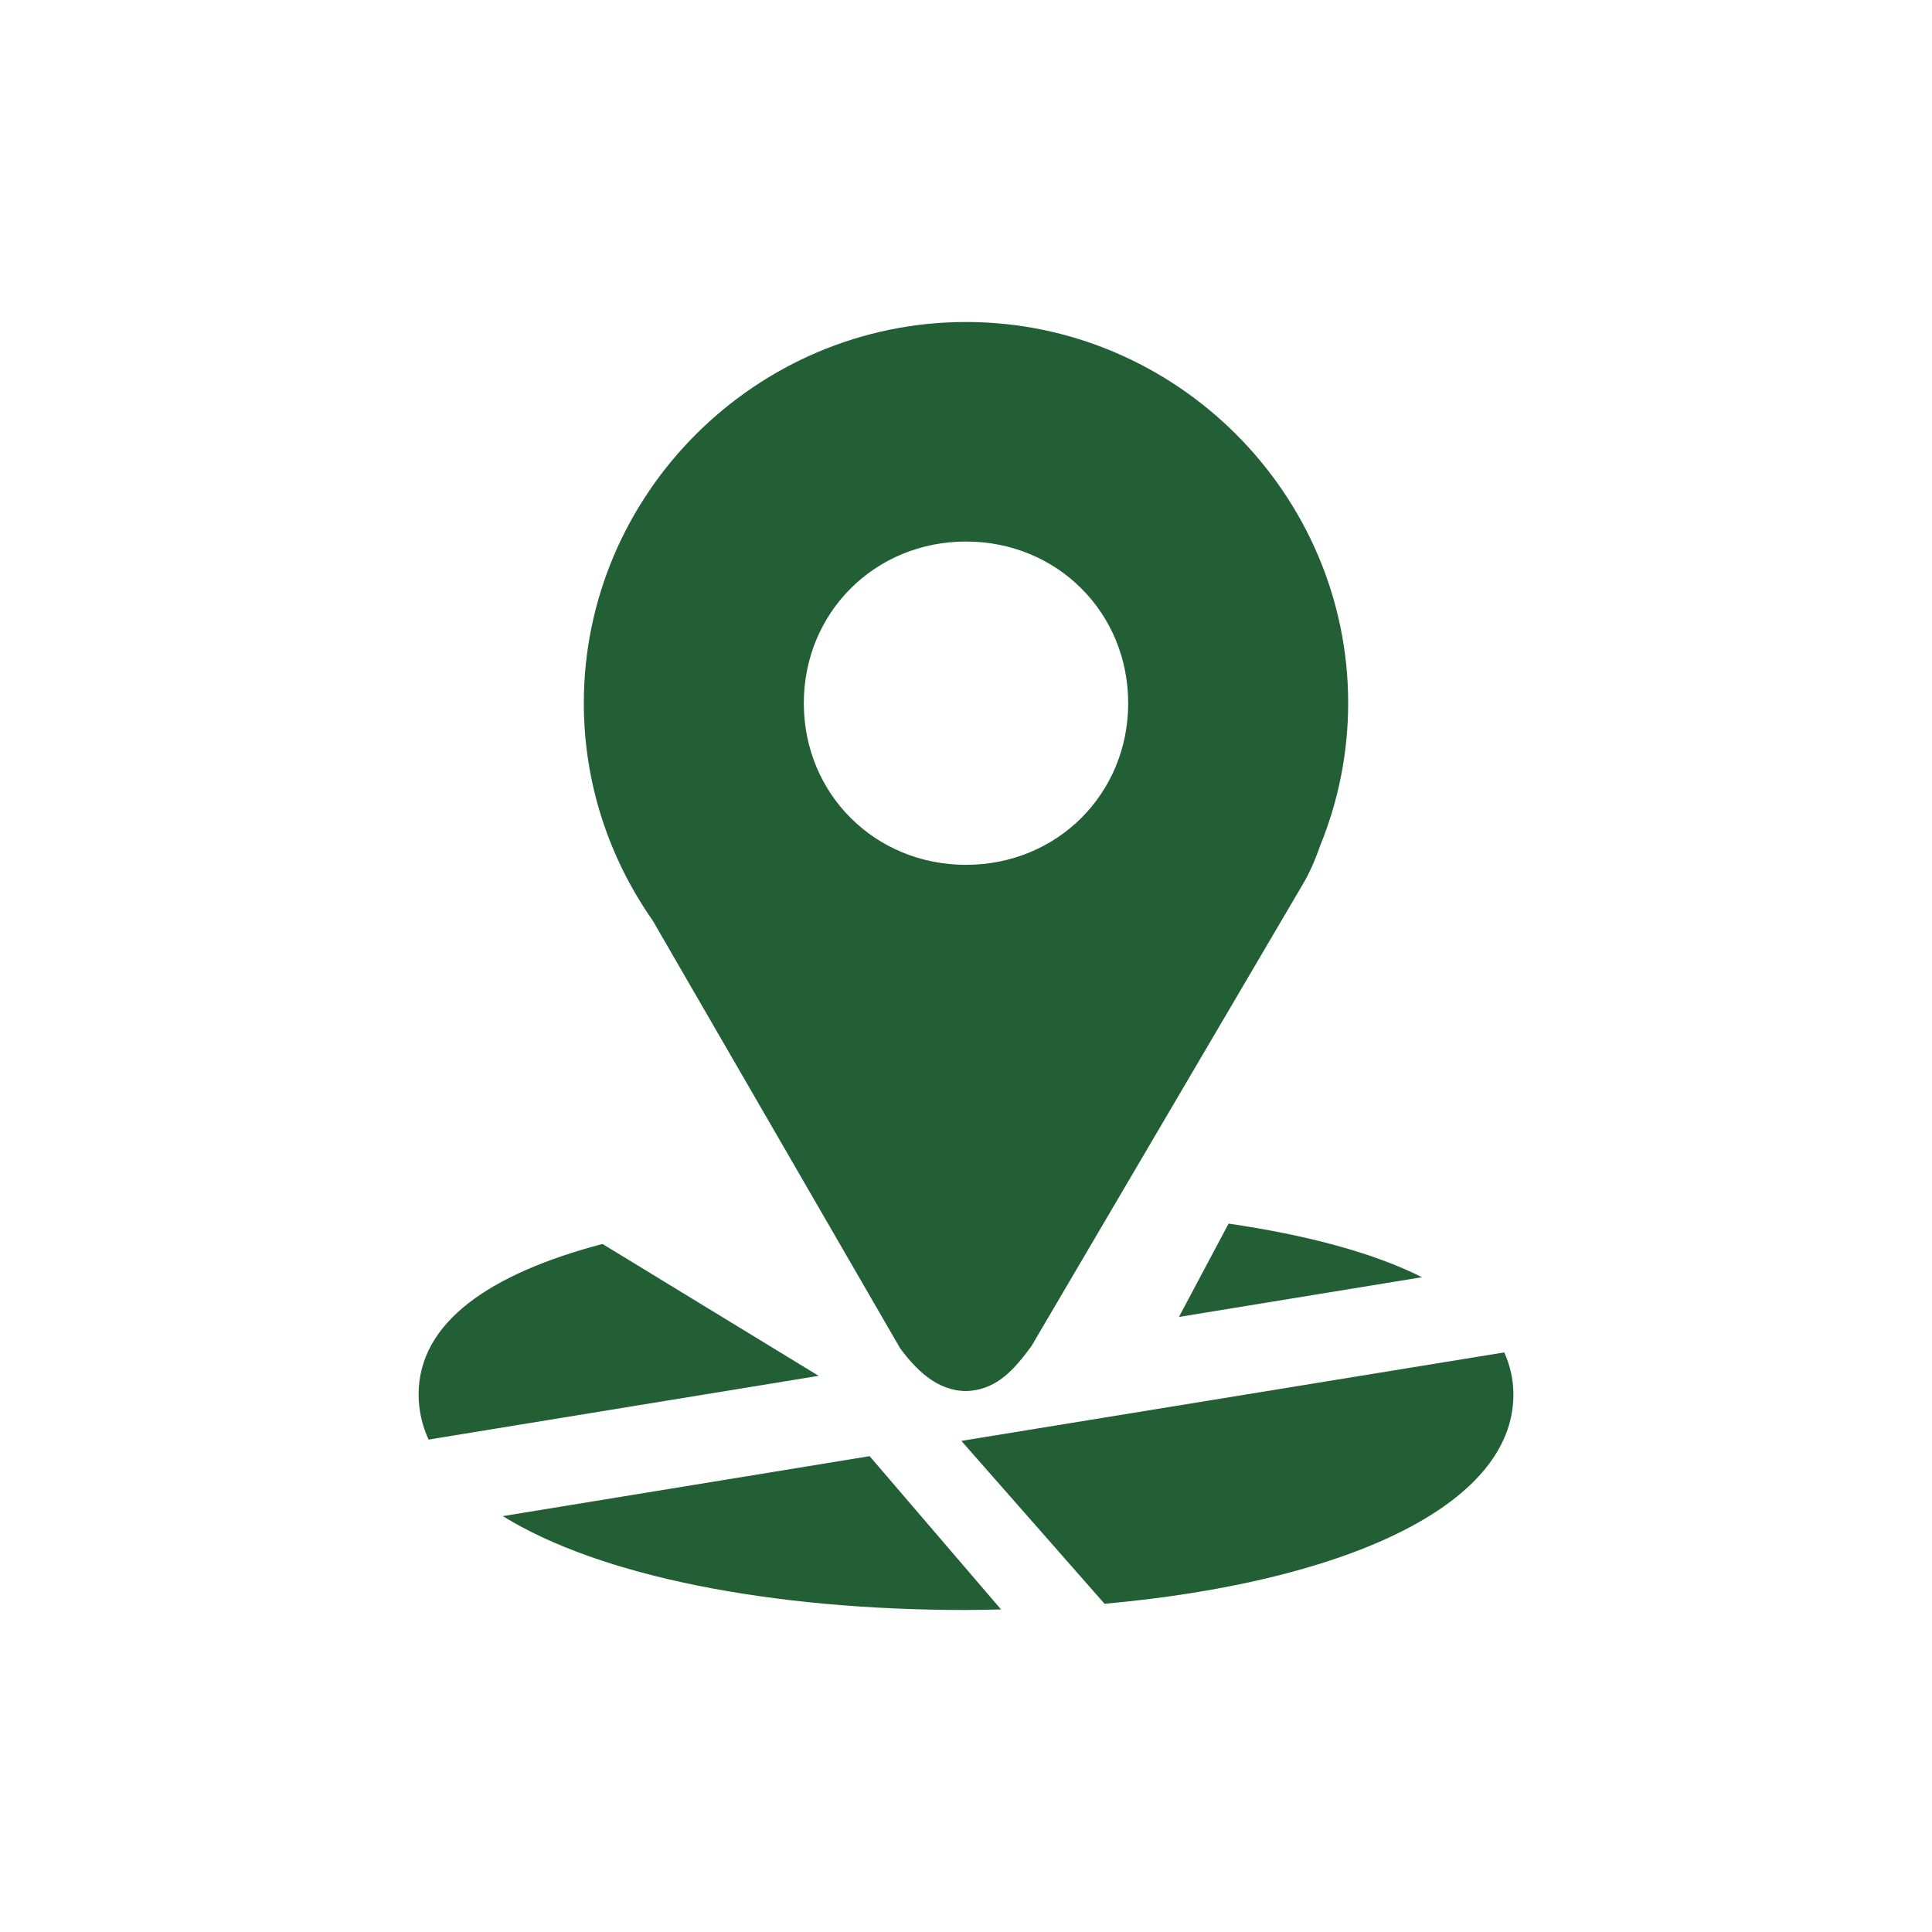<?xml version="1.0" encoding="UTF-8"?> <svg xmlns="http://www.w3.org/2000/svg" viewBox="0 0 600.00 600.00" data-guides="{&quot;vertical&quot;:[],&quot;horizontal&quot;:[]}"><defs></defs><path fill="#225f35" stroke="none" fill-opacity="1" stroke-width="1" stroke-opacity="1" id="tSvga11cce3932" title="Path 1" d="M381.548 380C376.409 389.663 371.271 399.325 366.132 408.988C391.292 404.875 416.452 400.761 441.612 396.648C426.38 389.008 405.76 383.548 381.548 380ZM187.108 386.32C152.148 395.54 130 410.648 130 433.088C130.014 437.919 131.07 442.69 133.096 447.076C173.476 440.476 213.856 433.876 254.236 427.276C231.86 413.624 209.484 399.972 187.108 386.32ZM467.16 420C410.96 429.16 354.76 438.32 298.56 447.48C313.381 464.341 328.203 481.203 343.024 498.064C416.04 491.524 470 468.2 470 433.088C470 428.408 468.992 424.056 467.16 420ZM270.072 452.224C232.099 458.431 194.125 464.637 156.152 470.844C186.264 489.496 239.412 500 300 500C303.672 500 307.26 499.896 310.876 499.82C297.275 483.955 283.673 468.089 270.072 452.224Z"></path><path fill="#225f35" stroke="none" fill-opacity="1" stroke-width="1" stroke-opacity="1" id="tSvg77266c8155" title="Path 2" d="M300.008 100C234.809 100 181.312 153.332 181.312 218.384C181.312 243.392 189.261 266.688 202.681 285.844C228.326 330.177 253.972 374.511 279.617 418.844C279.726 418.987 279.836 419.129 279.945 419.272C282.981 423.236 285.944 426.364 289.424 428.664C292.904 430.968 297.225 432.344 301.465 431.92C309.937 431.072 315.125 425.088 320.049 418.416C320.137 418.301 320.224 418.187 320.312 418.072C348.624 369.884 376.936 321.696 405.248 273.508C405.264 273.477 405.28 273.447 405.296 273.416C407.288 269.816 408.76 266.152 410.008 262.584C415.733 248.55 418.68 233.54 418.688 218.384C418.688 153.332 365.208 100 300.008 100ZM300.008 168.18C328.292 168.18 350.368 190.216 350.368 218.38C350.368 246.552 328.292 268.58 300.008 268.58C271.72 268.58 249.633 246.548 249.633 218.38C249.633 190.22 271.724 168.18 300.008 168.18Z"></path></svg> 